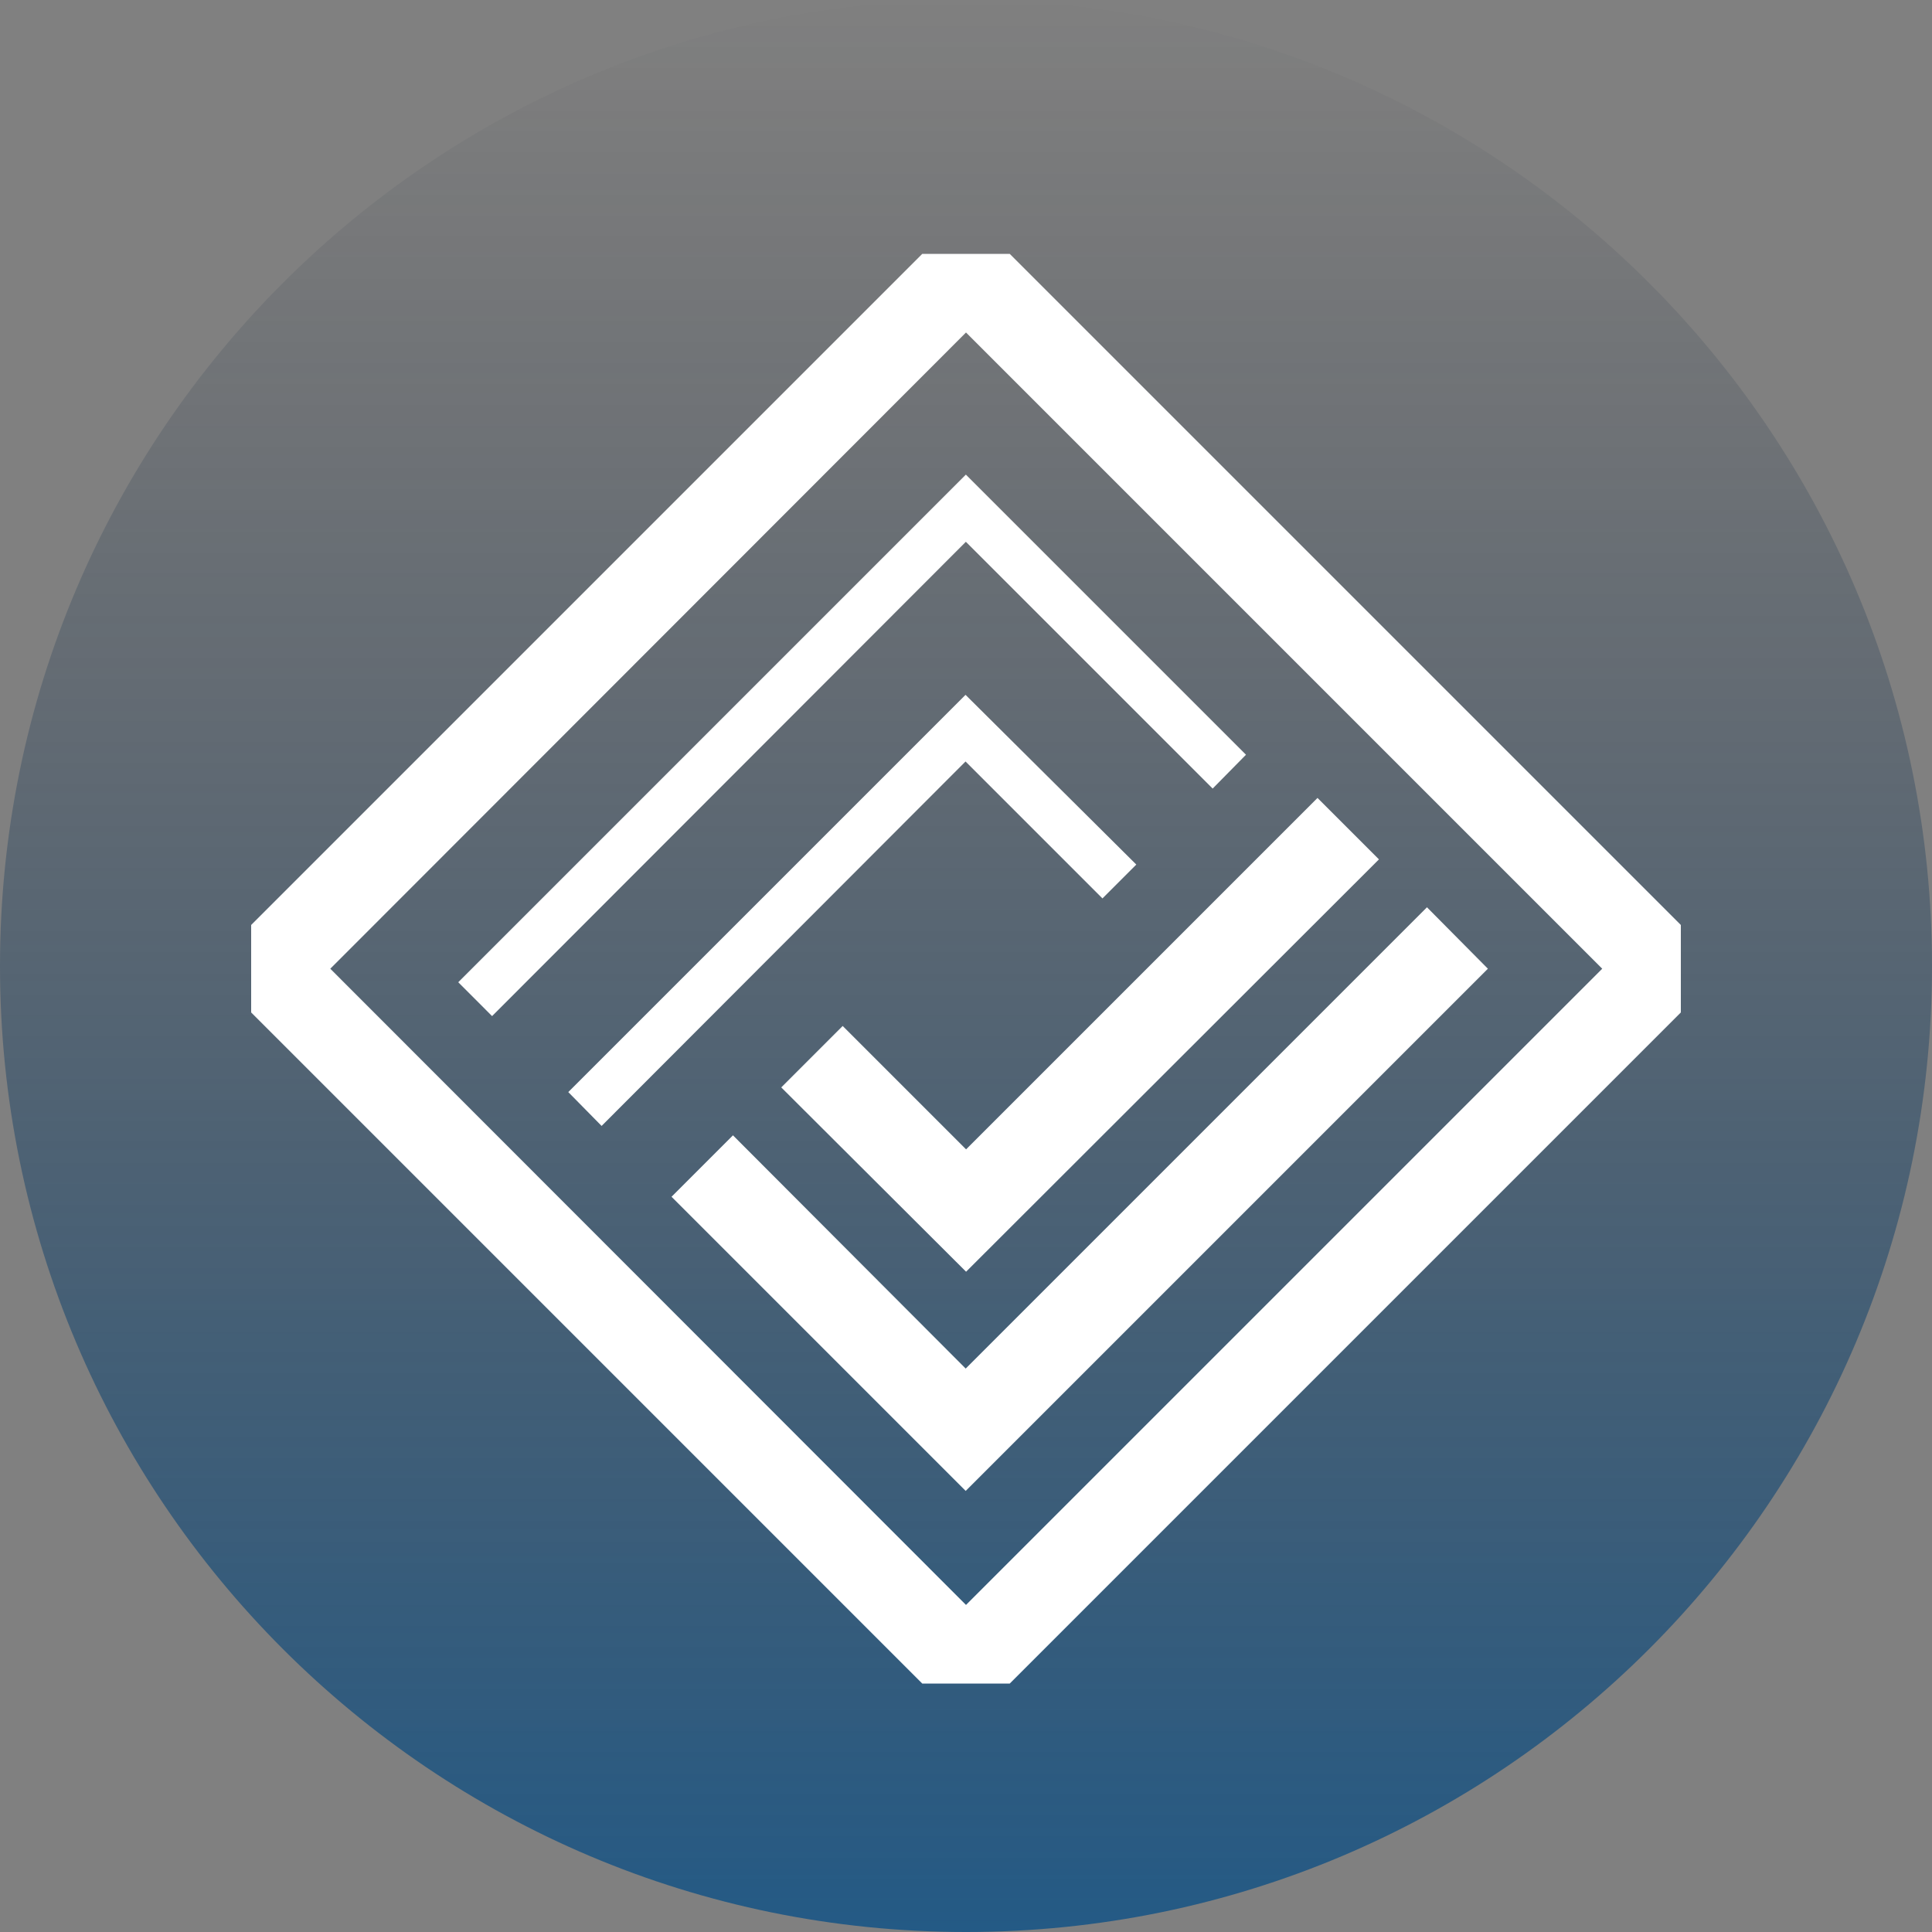 <svg width="100" height="100" viewBox="0 0 100 100" fill="none" xmlns="http://www.w3.org/2000/svg">
<rect x="0" y="0" width="100" height="100" fill="#808080" stroke="none"/>
<path d="M0 50C0 22.386 22.386 0 50 0C77.614 0 100 22.386 100 50C100 77.614 77.614 100 50 100C22.386 100 0 77.614 0 50Z" fill="url(#paint0_linear_1620_185662)" fill-opacity="0.72"/>
<path d="M49.984 77.17L34.758 61.944L37.938 58.764L49.984 70.837L73.86 46.961L77.013 50.141L49.984 77.17Z" fill="white"/>
<path d="M50.004 65.824L40.438 56.284L43.617 53.104L50.004 59.491L68.194 41.301L71.374 44.481L50.004 65.824Z" fill="white"/>
<path d="M17.096 50.141L50 83.071L82.931 50.141L50 17.21L17.096 50.141ZM47.736 87.141L13 52.404V47.877L47.736 13.141H52.264L87 47.877V52.404L52.264 87.141H47.736Z" fill="white"/>
<path d="M25.47 52.593L23.719 50.841L49.993 24.566L64.492 39.065L62.767 40.816L49.993 28.043L25.47 52.593Z" fill="white"/>
<path d="M31.139 58.278L29.414 56.526L49.976 35.965L58.815 44.75L57.063 46.502L49.976 39.414L31.139 58.278Z" fill="white"/>
<defs>
<linearGradient id="paint0_linear_1620_185662" x1="50" y1="0" x2="50" y2="100" gradientUnits="userSpaceOnUse">
<stop stop-color="#161F2F" stop-opacity="0"/>
<stop offset="1" stop-color="#004B87"/>
</linearGradient>
</defs>
</svg>
